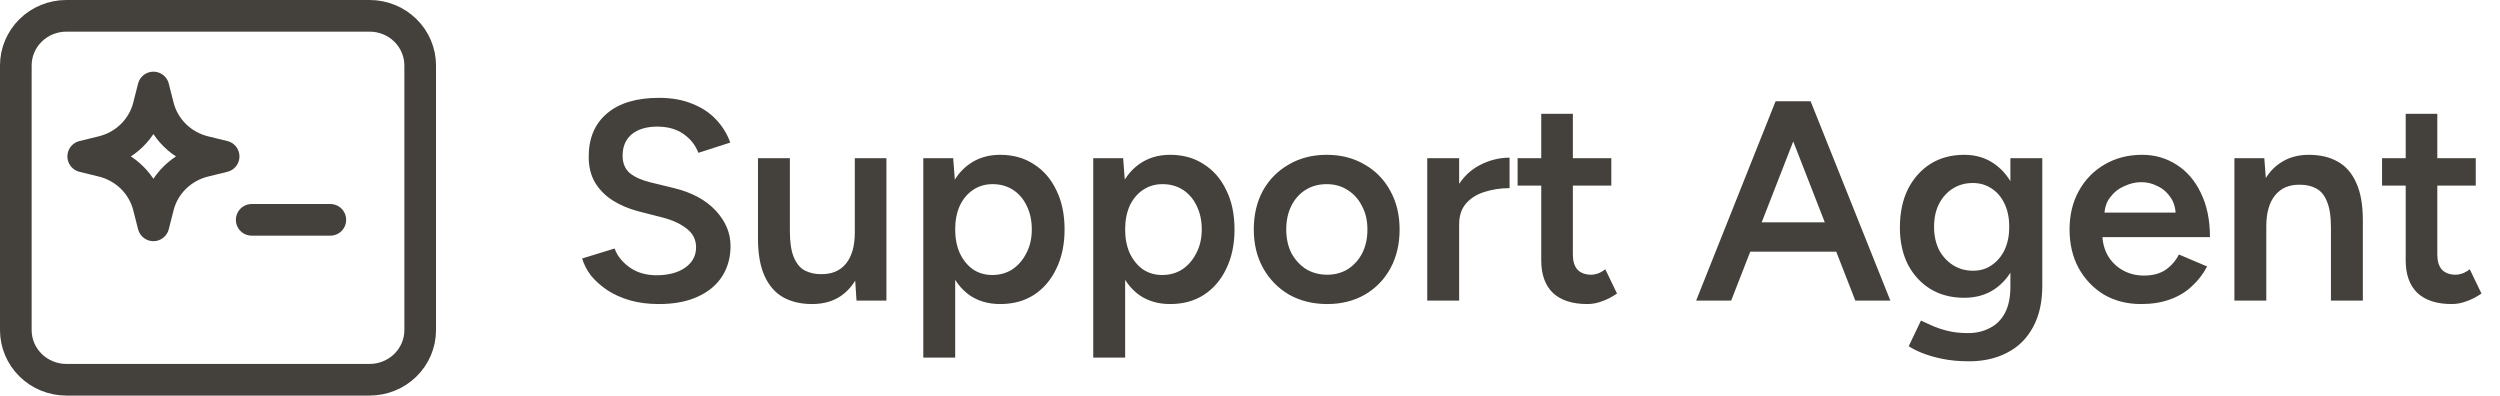 <svg width="158" height="25" viewBox="0 0 158 25" fill="none" xmlns="http://www.w3.org/2000/svg">
<path d="M15.907 13.894H20.877M4.194 24H23.361C24.208 24 25.021 23.67 25.62 23.081C26.219 22.493 26.556 21.695 26.556 20.864V4.136C26.556 3.305 26.219 2.507 25.62 1.919C25.021 1.33 24.208 1 23.361 1H4.194C3.347 1 2.535 1.33 1.936 1.919C1.337 2.507 1 3.305 1 4.136V20.864C1 21.695 1.337 22.493 1.936 23.081C2.535 23.67 3.347 24 4.194 24ZM10.002 13.04L9.696 14.242L9.39 13.04C9.214 12.351 8.851 11.721 8.34 11.219C7.828 10.716 7.187 10.36 6.485 10.187L5.259 9.886L6.485 9.586C7.187 9.413 7.828 9.056 8.34 8.554C8.851 8.051 9.214 7.422 9.39 6.733L9.696 5.53L10.002 6.733C10.178 7.422 10.541 8.052 11.053 8.554C11.565 9.057 12.206 9.413 12.908 9.586L14.133 9.886L12.908 10.187C12.206 10.36 11.565 10.716 11.053 11.219C10.541 11.721 10.178 12.351 10.002 13.04Z" stroke="#44403B" stroke-width="2" stroke-linecap="round" stroke-linejoin="round"/>
<path d="M41.634 19.216C40.974 19.216 40.368 19.138 39.816 18.982C39.276 18.826 38.796 18.61 38.376 18.334C37.968 18.058 37.626 17.752 37.35 17.416C37.086 17.068 36.9 16.708 36.792 16.336L38.844 15.706C39 16.15 39.306 16.54 39.762 16.876C40.218 17.212 40.782 17.386 41.454 17.398C42.234 17.398 42.852 17.236 43.308 16.912C43.764 16.588 43.992 16.162 43.992 15.634C43.992 15.154 43.8 14.764 43.416 14.464C43.032 14.152 42.516 13.912 41.868 13.744L40.32 13.348C39.732 13.192 39.198 12.964 38.718 12.664C38.25 12.364 37.878 11.986 37.602 11.53C37.338 11.074 37.206 10.534 37.206 9.91C37.206 8.734 37.59 7.822 38.358 7.174C39.126 6.514 40.224 6.184 41.652 6.184C42.456 6.184 43.158 6.31 43.758 6.562C44.37 6.802 44.874 7.138 45.27 7.57C45.666 7.99 45.96 8.47 46.152 9.01L44.136 9.658C43.956 9.178 43.644 8.782 43.2 8.47C42.756 8.158 42.204 8.002 41.544 8.002C40.86 8.002 40.32 8.164 39.924 8.488C39.54 8.812 39.348 9.262 39.348 9.838C39.348 10.306 39.498 10.672 39.798 10.936C40.11 11.188 40.53 11.38 41.058 11.512L42.606 11.89C43.734 12.166 44.61 12.64 45.234 13.312C45.858 13.984 46.17 14.728 46.17 15.544C46.17 16.264 45.996 16.9 45.648 17.452C45.3 18.004 44.784 18.436 44.1 18.748C43.428 19.06 42.606 19.216 41.634 19.216ZM54.132 19L54.024 17.344V10H56.022V19H54.132ZM47.904 14.608V10H49.92V14.608H47.904ZM49.92 14.608C49.92 15.316 50.004 15.868 50.172 16.264C50.34 16.66 50.568 16.936 50.856 17.092C51.156 17.248 51.498 17.326 51.882 17.326C52.566 17.338 53.094 17.116 53.466 16.66C53.838 16.204 54.024 15.55 54.024 14.698H54.78C54.78 15.646 54.636 16.462 54.348 17.146C54.072 17.818 53.676 18.334 53.16 18.694C52.656 19.042 52.044 19.216 51.324 19.216C50.616 19.216 50.004 19.072 49.488 18.784C48.984 18.496 48.594 18.046 48.318 17.434C48.042 16.822 47.904 16.036 47.904 15.076V14.608H49.92ZM58.352 22.6V10H60.242L60.368 11.656V22.6H58.352ZM63.212 19.216C62.456 19.216 61.803 19.024 61.251 18.64C60.711 18.244 60.297 17.692 60.008 16.984C59.721 16.276 59.577 15.448 59.577 14.5C59.577 13.54 59.721 12.712 60.008 12.016C60.297 11.308 60.711 10.762 61.251 10.378C61.803 9.982 62.456 9.784 63.212 9.784C64.028 9.784 64.737 9.982 65.337 10.378C65.948 10.762 66.422 11.308 66.758 12.016C67.106 12.712 67.281 13.54 67.281 14.5C67.281 15.448 67.106 16.276 66.758 16.984C66.422 17.692 65.948 18.244 65.337 18.64C64.737 19.024 64.028 19.216 63.212 19.216ZM62.709 17.38C63.188 17.38 63.614 17.26 63.986 17.02C64.359 16.768 64.653 16.426 64.868 15.994C65.097 15.562 65.21 15.064 65.21 14.5C65.21 13.936 65.103 13.438 64.886 13.006C64.683 12.574 64.394 12.238 64.022 11.998C63.651 11.758 63.218 11.638 62.727 11.638C62.27 11.638 61.862 11.758 61.502 11.998C61.142 12.238 60.861 12.574 60.657 13.006C60.465 13.438 60.368 13.936 60.368 14.5C60.368 15.064 60.465 15.562 60.657 15.994C60.861 16.426 61.136 16.768 61.484 17.02C61.844 17.26 62.252 17.38 62.709 17.38ZM69.093 22.6V10H70.983L71.109 11.656V22.6H69.093ZM73.953 19.216C73.197 19.216 72.543 19.024 71.991 18.64C71.451 18.244 71.037 17.692 70.749 16.984C70.461 16.276 70.317 15.448 70.317 14.5C70.317 13.54 70.461 12.712 70.749 12.016C71.037 11.308 71.451 10.762 71.991 10.378C72.543 9.982 73.197 9.784 73.953 9.784C74.769 9.784 75.477 9.982 76.077 10.378C76.689 10.762 77.163 11.308 77.499 12.016C77.847 12.712 78.021 13.54 78.021 14.5C78.021 15.448 77.847 16.276 77.499 16.984C77.163 17.692 76.689 18.244 76.077 18.64C75.477 19.024 74.769 19.216 73.953 19.216ZM73.449 17.38C73.929 17.38 74.355 17.26 74.727 17.02C75.099 16.768 75.393 16.426 75.609 15.994C75.837 15.562 75.951 15.064 75.951 14.5C75.951 13.936 75.843 13.438 75.627 13.006C75.423 12.574 75.135 12.238 74.763 11.998C74.391 11.758 73.959 11.638 73.467 11.638C73.011 11.638 72.603 11.758 72.243 11.998C71.883 12.238 71.601 12.574 71.397 13.006C71.205 13.438 71.109 13.936 71.109 14.5C71.109 15.064 71.205 15.562 71.397 15.994C71.601 16.426 71.877 16.768 72.225 17.02C72.585 17.26 72.993 17.38 73.449 17.38ZM83.883 19.216C82.983 19.216 82.179 19.018 81.471 18.622C80.775 18.214 80.229 17.656 79.833 16.948C79.437 16.24 79.239 15.424 79.239 14.5C79.239 13.576 79.431 12.76 79.815 12.052C80.211 11.344 80.757 10.792 81.453 10.396C82.149 9.988 82.947 9.784 83.847 9.784C84.747 9.784 85.545 9.988 86.241 10.396C86.937 10.792 87.477 11.344 87.861 12.052C88.257 12.76 88.455 13.576 88.455 14.5C88.455 15.424 88.263 16.24 87.879 16.948C87.495 17.656 86.955 18.214 86.259 18.622C85.563 19.018 84.771 19.216 83.883 19.216ZM83.883 17.362C84.375 17.362 84.813 17.242 85.197 17.002C85.581 16.75 85.881 16.414 86.097 15.994C86.313 15.562 86.421 15.064 86.421 14.5C86.421 13.936 86.307 13.444 86.079 13.024C85.863 12.592 85.563 12.256 85.179 12.016C84.795 11.764 84.351 11.638 83.847 11.638C83.343 11.638 82.899 11.758 82.515 11.998C82.131 12.238 81.831 12.574 81.615 13.006C81.399 13.438 81.291 13.936 81.291 14.5C81.291 15.064 81.399 15.562 81.615 15.994C81.843 16.414 82.149 16.75 82.533 17.002C82.929 17.242 83.379 17.362 83.883 17.362ZM91.534 14.212C91.534 13.24 91.72 12.442 92.092 11.818C92.464 11.194 92.944 10.732 93.532 10.432C94.132 10.12 94.756 9.964 95.404 9.964V11.89C94.852 11.89 94.33 11.968 93.838 12.124C93.358 12.268 92.968 12.508 92.668 12.844C92.368 13.18 92.218 13.624 92.218 14.176L91.534 14.212ZM90.202 19V10H92.218V19H90.202ZM100.323 19.216C99.375 19.216 98.649 18.982 98.145 18.514C97.653 18.034 97.407 17.35 97.407 16.462V7.192H99.405V16.084C99.405 16.504 99.501 16.822 99.693 17.038C99.897 17.254 100.191 17.362 100.575 17.362C100.695 17.362 100.827 17.338 100.971 17.29C101.115 17.242 101.277 17.152 101.457 17.02L102.195 18.55C101.883 18.766 101.571 18.928 101.259 19.036C100.947 19.156 100.635 19.216 100.323 19.216ZM95.913 11.728V10H101.835V11.728H95.913ZM117.257 19L112.343 6.4H114.431L119.471 19H117.257ZM107.195 19L112.217 6.4H114.323L109.409 19H107.195ZM109.553 15.904V14.05H117.095V15.904H109.553ZM124.447 22.834C123.811 22.834 123.235 22.78 122.719 22.672C122.215 22.564 121.789 22.438 121.441 22.294C121.093 22.15 120.823 22.012 120.631 21.88L121.405 20.26C121.573 20.344 121.795 20.446 122.071 20.566C122.359 20.698 122.695 20.812 123.079 20.908C123.463 21.004 123.895 21.052 124.375 21.052C124.891 21.052 125.353 20.944 125.761 20.728C126.169 20.524 126.487 20.206 126.715 19.774C126.943 19.342 127.057 18.79 127.057 18.118V10H129.073V18.064C129.073 19.084 128.881 19.948 128.497 20.656C128.113 21.376 127.573 21.916 126.877 22.276C126.181 22.648 125.371 22.834 124.447 22.834ZM124.141 18.82C123.325 18.82 122.611 18.634 121.999 18.262C121.399 17.89 120.925 17.374 120.577 16.714C120.241 16.042 120.073 15.268 120.073 14.392C120.073 13.456 120.241 12.646 120.577 11.962C120.925 11.278 121.399 10.744 121.999 10.36C122.611 9.976 123.325 9.784 124.141 9.784C124.873 9.784 125.509 9.976 126.049 10.36C126.601 10.744 127.027 11.284 127.327 11.98C127.627 12.664 127.777 13.474 127.777 14.41C127.777 15.298 127.627 16.072 127.327 16.732C127.027 17.392 126.601 17.908 126.049 18.28C125.509 18.64 124.873 18.82 124.141 18.82ZM124.699 17.11C125.155 17.11 125.551 16.99 125.887 16.75C126.235 16.51 126.505 16.186 126.697 15.778C126.889 15.358 126.985 14.878 126.985 14.338C126.985 13.786 126.889 13.306 126.697 12.898C126.505 12.478 126.235 12.154 125.887 11.926C125.539 11.686 125.137 11.566 124.681 11.566C124.201 11.566 123.775 11.686 123.403 11.926C123.043 12.154 122.755 12.478 122.539 12.898C122.335 13.306 122.233 13.786 122.233 14.338C122.233 14.878 122.335 15.358 122.539 15.778C122.755 16.186 123.049 16.51 123.421 16.75C123.793 16.99 124.219 17.11 124.699 17.11ZM135.314 19.216C134.438 19.216 133.658 19.018 132.974 18.622C132.302 18.214 131.768 17.656 131.372 16.948C130.988 16.24 130.796 15.424 130.796 14.5C130.796 13.576 130.994 12.76 131.39 12.052C131.786 11.344 132.326 10.792 133.01 10.396C133.706 9.988 134.498 9.784 135.386 9.784C136.19 9.784 136.916 9.994 137.564 10.414C138.212 10.822 138.722 11.416 139.094 12.196C139.478 12.976 139.67 13.906 139.67 14.986H132.596L132.866 14.734C132.866 15.286 132.986 15.766 133.226 16.174C133.466 16.57 133.784 16.876 134.18 17.092C134.576 17.308 135.014 17.416 135.494 17.416C136.046 17.416 136.502 17.296 136.862 17.056C137.222 16.804 137.504 16.48 137.708 16.084L139.49 16.84C139.238 17.32 138.914 17.74 138.518 18.1C138.134 18.46 137.672 18.736 137.132 18.928C136.604 19.12 135.998 19.216 135.314 19.216ZM132.992 13.69L132.704 13.438H137.78L137.51 13.69C137.51 13.198 137.402 12.796 137.186 12.484C136.97 12.16 136.694 11.92 136.358 11.764C136.034 11.596 135.692 11.512 135.332 11.512C134.972 11.512 134.612 11.596 134.252 11.764C133.892 11.92 133.592 12.16 133.352 12.484C133.112 12.796 132.992 13.198 132.992 13.69ZM141.214 19V10H143.104L143.23 11.656V19H141.214ZM147.316 19V14.392H149.332V19H147.316ZM147.316 14.392C147.316 13.672 147.232 13.12 147.064 12.736C146.908 12.34 146.68 12.064 146.38 11.908C146.092 11.752 145.75 11.674 145.354 11.674C144.682 11.662 144.16 11.884 143.788 12.34C143.416 12.796 143.23 13.45 143.23 14.302H142.474C142.474 13.354 142.612 12.544 142.888 11.872C143.164 11.188 143.56 10.672 144.076 10.324C144.592 9.964 145.204 9.784 145.912 9.784C146.632 9.784 147.244 9.928 147.748 10.216C148.264 10.504 148.654 10.954 148.918 11.566C149.194 12.166 149.332 12.952 149.332 13.924V14.392H147.316ZM154.956 19.216C154.008 19.216 153.282 18.982 152.778 18.514C152.286 18.034 152.04 17.35 152.04 16.462V7.192H154.038V16.084C154.038 16.504 154.134 16.822 154.326 17.038C154.53 17.254 154.824 17.362 155.208 17.362C155.328 17.362 155.46 17.338 155.604 17.29C155.748 17.242 155.91 17.152 156.09 17.02L156.828 18.55C156.516 18.766 156.204 18.928 155.892 19.036C155.58 19.156 155.268 19.216 154.956 19.216ZM150.546 11.728V10H156.468V11.728H150.546Z" fill="#44403B"/>
</svg>
